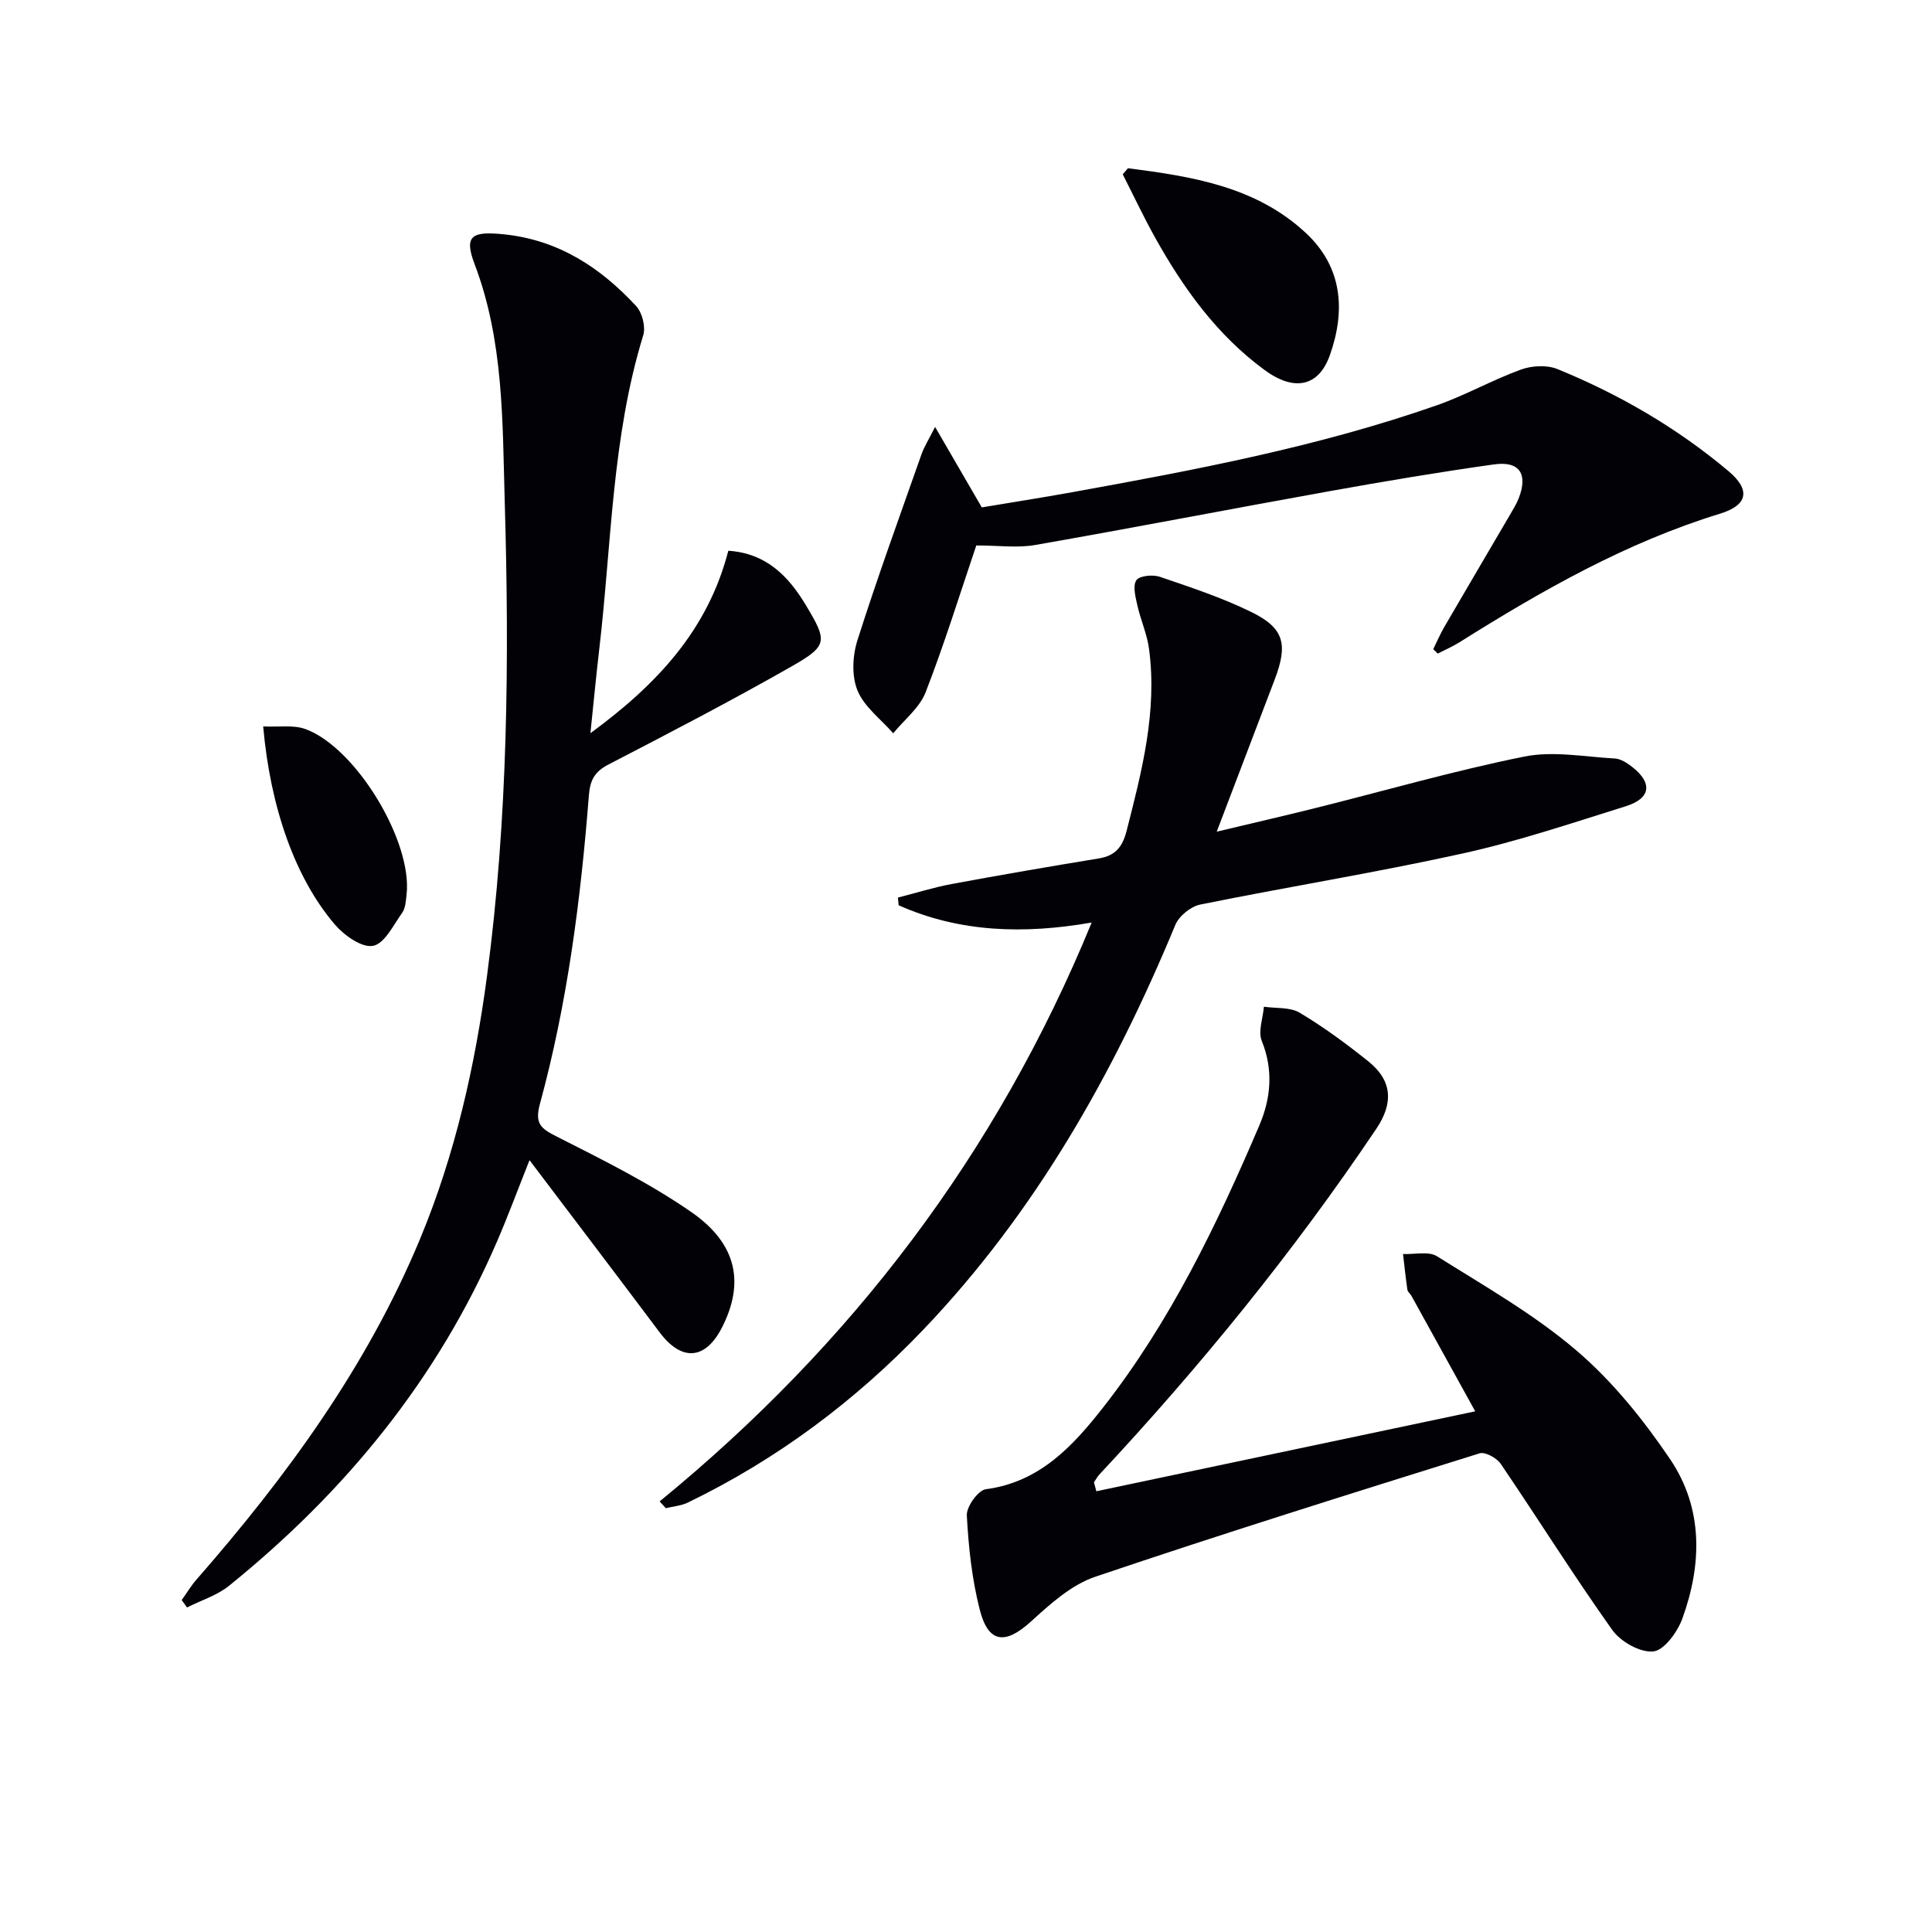<svg enable-background="new 0 0 400 400" viewBox="0 0 400 400" xmlns="http://www.w3.org/2000/svg"><path d="m122.24 151.8c13.82-10.12 24.32-21.38 28.55-37.77 7.81.5 12.42 5.21 16.04 11.24 4.53 7.54 4.59 8.41-3.02 12.75-12.41 7.07-25.09 13.66-37.77 20.23-2.89 1.49-3.86 3.17-4.12 6.44-1.69 21.54-4.43 42.95-10.13 63.84-1.14 4.18.22 5.14 3.57 6.83 9.46 4.79 19.06 9.56 27.75 15.57 9.51 6.58 11.06 14.7 6.38 23.89-3.44 6.76-8.36 7.11-12.92 1.03-8.77-11.7-17.62-23.33-26.94-35.65-2.44 6.13-4.42 11.49-6.68 16.73-12.32 28.59-31.45 51.93-55.51 71.37-2.49 2.02-5.8 3.03-8.72 4.51-.37-.51-.73-1.02-1.1-1.53 1-1.4 1.89-2.9 3.01-4.19 18.71-21.4 35.36-44.15 46.35-70.61 7.25-17.46 11.37-35.75 13.85-54.4 4.33-32.6 4.63-65.4 3.67-98.19-.48-16.56-.18-33.26-6.24-49.21-2.23-5.87-.61-6.85 6.04-6.17 11.29 1.15 20 6.86 27.41 14.86 1.26 1.36 2 4.31 1.46 6.06-6.52 21.21-6.55 43.3-9.11 65.05-.63 5.38-1.14 10.79-1.82 17.32z" fill="#010106"/><path d="m226.99 308.75c25.74-5.43 51.48-10.86 78.44-16.55-4.8-8.7-9-16.32-13.22-23.93-.24-.43-.75-.79-.82-1.23-.36-2.46-.62-4.94-.91-7.41 2.38.11 5.29-.63 7.04.47 9.85 6.18 20.09 12.01 28.87 19.51 7.46 6.37 13.86 14.33 19.39 22.5 6.86 10.15 6.63 21.75 2.52 33.03-1.01 2.76-3.75 6.54-6 6.77-2.72.28-6.78-2.02-8.5-4.45-8-11.25-15.33-22.97-23.09-34.39-.83-1.22-3.23-2.54-4.39-2.17-26.59 8.31-53.2 16.63-79.59 25.56-4.92 1.67-9.29 5.62-13.26 9.24-5.31 4.84-8.84 4.56-10.62-2.42-1.62-6.34-2.33-12.98-2.68-19.52-.1-1.81 2.34-5.22 3.93-5.43 11.19-1.47 18.07-8.99 24.33-16.98 13.85-17.69 23.53-37.81 32.3-58.34 2.39-5.59 2.95-11.45.51-17.49-.8-1.98.24-4.71.44-7.09 2.5.37 5.42.05 7.42 1.25 4.97 2.97 9.69 6.45 14.22 10.08 4.99 4 5.17 8.68 1.64 13.93-17.13 25.48-36.44 49.2-57.37 71.62-.43.47-.73 1.06-1.1 1.59.17.62.33 1.23.5 1.85z" fill="#010106"/><path d="m136.57 310.85c39.69-32.47 69.81-71.93 89.45-119.85-14.02 2.44-27.31 2.06-39.96-3.57-.05-.53-.11-1.06-.16-1.59 3.72-.95 7.4-2.12 11.17-2.82 10.12-1.88 20.26-3.62 30.42-5.29 3.4-.56 4.89-2.33 5.75-5.67 3.18-12.41 6.39-24.79 4.65-37.75-.41-3.07-1.75-6-2.43-9.05-.38-1.71-.97-4-.18-5.14.66-.94 3.4-1.19 4.85-.7 6.4 2.18 12.88 4.32 18.94 7.29 6.79 3.32 7.62 6.66 4.86 13.93-3.89 10.23-7.79 20.45-12.02 31.55 7.19-1.72 13.73-3.22 20.24-4.84 14.47-3.61 28.84-7.77 43.44-10.71 5.99-1.21 12.5.06 18.76.4 1.21.07 2.5.91 3.52 1.7 4.32 3.34 3.95 6.55-1.26 8.18-11.23 3.51-22.43 7.29-33.9 9.81-17.97 3.96-36.17 6.89-54.22 10.55-1.96.4-4.39 2.37-5.15 4.21-12.77 30.8-28.95 59.46-52.13 83.75-14.14 14.81-30.33 26.91-48.8 35.85-1.38.67-3.03.79-4.56 1.16-.41-.46-.84-.93-1.28-1.4z" fill="#010106"/><path d="m202.13 112.93c-3.41 10.06-6.59 20.37-10.49 30.4-1.25 3.21-4.42 5.68-6.71 8.49-2.55-2.91-5.99-5.46-7.39-8.85-1.24-3-1.04-7.2-.02-10.4 4.11-12.94 8.76-25.71 13.27-38.52.55-1.57 1.48-3.02 2.81-5.66 3.51 6.04 6.36 10.96 9.67 16.66 5.78-.97 12.28-1.98 18.75-3.15 25.48-4.61 50.94-9.41 75.46-17.99 5.92-2.07 11.47-5.23 17.37-7.38 2.28-.83 5.41-1.01 7.59-.12 12.84 5.24 24.76 12.17 35.41 21.12 4.62 3.88 4.06 7.05-1.73 8.82-19.43 5.96-36.86 15.89-53.93 26.61-1.44.9-3.01 1.58-4.53 2.36-.31-.31-.61-.61-.92-.92.76-1.54 1.43-3.12 2.29-4.6 4.51-7.76 9.08-15.49 13.61-23.24.67-1.15 1.38-2.3 1.85-3.53 1.86-4.95.08-7.62-5.18-6.88-11.32 1.59-22.6 3.49-33.85 5.51-20.4 3.66-40.75 7.61-61.17 11.18-3.68.64-7.57.09-12.16.09z" fill="#010106"/><path d="m233.53 34.83c13.27 1.71 26.53 3.77 36.89 13.46 7.5 7.03 8.2 15.96 4.92 25.23-2.31 6.54-7.38 7.6-13.52 3.09-9.85-7.23-16.81-16.91-22.68-27.44-2.38-4.28-4.47-8.72-6.69-13.08.36-.41.72-.84 1.08-1.26z" fill="#010106"/><path d="m54.49 150.4c3.24.16 6.28-.37 8.79.56 10.47 3.88 22.13 23.28 20.9 34.21-.15 1.3-.21 2.83-.92 3.82-1.81 2.55-3.68 6.43-6.05 6.84-2.35.41-5.98-2.19-7.9-4.44-8.18-9.58-13.33-24.1-14.82-40.99z" fill="#010106"/></svg>